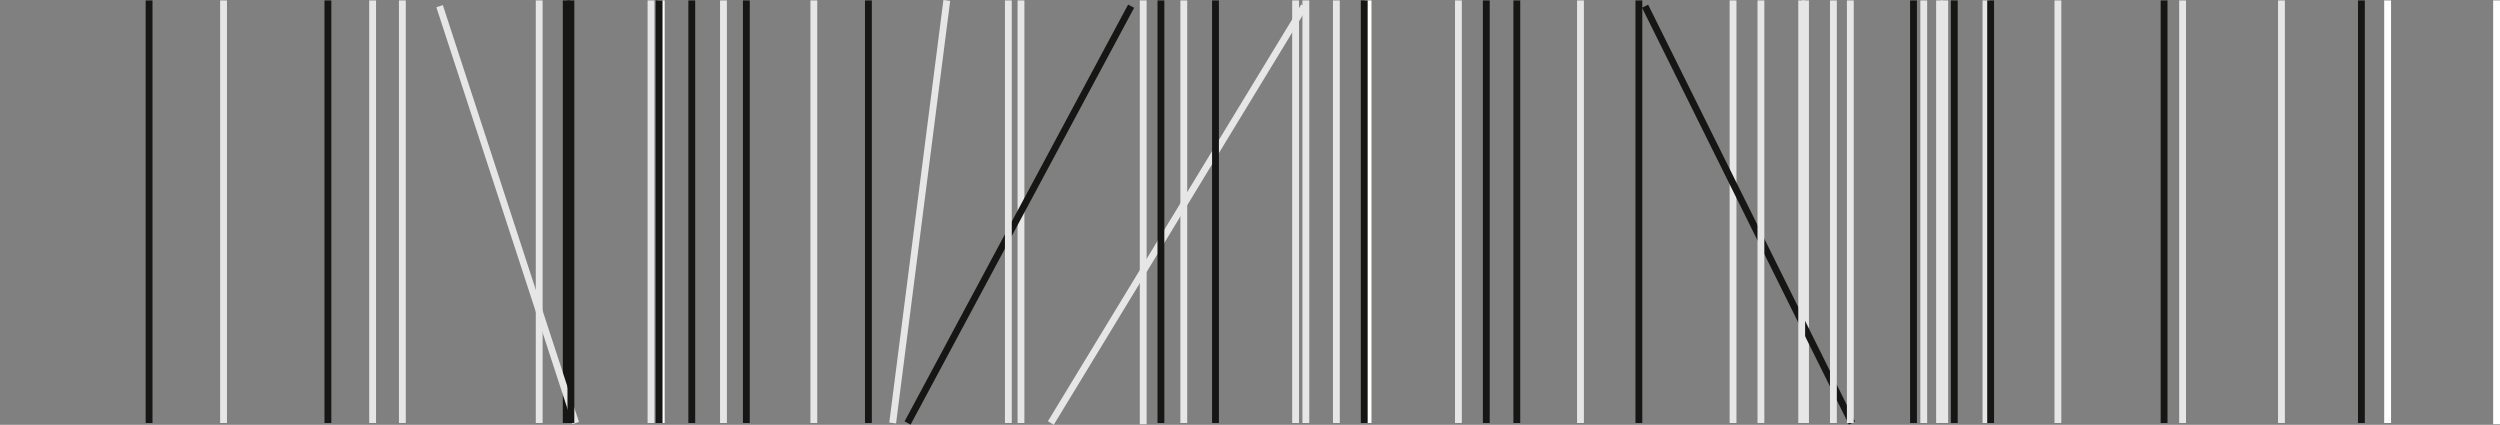 <svg xmlns="http://www.w3.org/2000/svg" width="365.753" height="62.146" viewBox="0 0 365.753 62.146"><rect x="0" y="0" width="365.753" height="62.146" fill="#808080" stroke="none"/><g transform="translate(-875.005 -865.957)"><line y1="61.822" transform="translate(976.213 866.02)" fill="none" stroke="#161615" stroke-width="1"/><line y1="61.822" transform="translate(994.07 866.02)" fill="none" stroke="#e6e6e6" stroke-width="1"/><line y1="60.982" x2="37.065" transform="translate(1028.744 866.861)" fill="none" stroke="#e6e6e6" stroke-width="1"/><line y1="61.822" transform="translate(1044.849 866.02)" fill="none" stroke="#161615" stroke-width="1"/><line y1="61.822" transform="translate(1070.518 866.02)" fill="none" stroke="#e6e6e6" stroke-width="1"/><line y1="61.822" transform="translate(1088.375 866.02)" fill="none" stroke="#e6e6e6" stroke-width="1"/><line y1="61.822" transform="translate(1128.552 866.02)" fill="none" stroke="#e6e6e6" stroke-width="1"/><line y1="61.822" transform="translate(1139.155 866.02)" fill="none" stroke="#e6e6e6" stroke-width="1"/><line y1="61.822" transform="translate(1160.918 866.02)" fill="none" stroke="#161615" stroke-width="1"/><line y1="61.822" transform="translate(1158.765 866.02)" fill="none" stroke="#e6e6e6" stroke-width="1"/><line y1="61.822" transform="translate(1208.784 866.02)" fill="none" stroke="#e6e6e6" stroke-width="1"/><line y1="61.822" transform="translate(1224.317 866.02)" fill="none" stroke="#fff" stroke-width="1"/><line y1="61.822" transform="translate(929.52 866.02)" fill="none" stroke="#e6e6e6" stroke-width="1"/><line y1="61.822" transform="translate(957.844 866.02)" fill="none" stroke="#161615" stroke-width="1"/><line y1="61.822" transform="translate(970.248 866.02)" fill="none" stroke="#e6e6e6" stroke-width="1"/><line y1="61.822" transform="translate(980.85 866.02)" fill="none" stroke="#e6e6e6" stroke-width="1"/><line y1="61.822" x2="7.92" transform="translate(1005.602 866.02)" fill="none" stroke="#e6e6e6" stroke-width="1"/><line y1="61.822" transform="translate(1024.376 866.02)" fill="none" stroke="#e6e6e6" stroke-width="1"/><line y1="61.822" transform="translate(1064.553 866.02)" fill="none" stroke="#e6e6e6" stroke-width="1"/><line y1="61.822" transform="translate(1075.156 866.02)" fill="none" stroke="#fff" stroke-width="1"/><line y1="61.822" transform="translate(1096.918 866.02)" fill="none" stroke="#161615" stroke-width="1"/><line y1="61.822" transform="translate(1114.775 866.02)" fill="none" stroke="#161615" stroke-width="1"/><line y1="61.822" transform="translate(1154.952 866.02)" fill="none" stroke="#161615" stroke-width="1"/><line y1="61.822" transform="translate(1165.555 866.02)" fill="none" stroke="#e6e6e6" stroke-width="1"/><line y1="61.822" transform="translate(1166.237 866.02)" fill="none" stroke="#161615" stroke-width="1"/><line y1="61.822" transform="translate(1194.321 866.02)" fill="none" stroke="#e6e6e6" stroke-width="1"/><line y1="61.822" transform="translate(953.891 866.02)" fill="none" stroke="#e6e6e6" stroke-width="1"/><line y1="61.822" transform="translate(971.748 866.02)" fill="none" stroke="#fff" stroke-width="1"/><line y1="60.982" x2="32.704" transform="translate(1007.786 866.861)" fill="none" stroke="#161615" stroke-width="1"/><line y1="61.822" transform="translate(1022.528 866.02)" fill="none" stroke="#e6e6e6" stroke-width="1"/><line y1="61.822" transform="translate(1048.197 866.02)" fill="none" stroke="#e6e6e6" stroke-width="1"/><line y1="61.822" transform="translate(1066.053 866.02)" fill="none" stroke="#e6e6e6" stroke-width="1"/><line y1="61.822" transform="translate(1106.231 866.02)" fill="none" stroke="#e6e6e6" stroke-width="1"/><line x1="30.267" y1="60.982" transform="translate(1115.682 866.861)" fill="none" stroke="#161615" stroke-width="1"/><line y1="61.822" transform="translate(1138.596 866.02)" fill="none" stroke="#e6e6e6" stroke-width="1"/><line y1="61.822" transform="translate(1156.452 866.02)" fill="none" stroke="#e6e6e6" stroke-width="1"/><line y1="61.822" transform="translate(1176.079 866.02)" fill="none" stroke="#e6e6e6" stroke-width="1"/><line y1="61.822" transform="translate(1191.613 866.02)" fill="none" stroke="#161615" stroke-width="1"/><line y1="62" transform="translate(1240.258 866.02)" fill="none" stroke="#fff" stroke-width="1"/><path d="M878.207,866.02" transform="translate(3.34)" fill="none" stroke="#161615" stroke-width="1"/><path d="M878.207,940.5" transform="translate(3.34 -12.657)" fill="none" stroke="#161615" stroke-width="1"/><line y1="61.822" transform="translate(907.71 866.02)" fill="none" stroke="#e6e6e6" stroke-width="1"/><line x1="19.913" y1="60.982" transform="translate(939.319 866.861)" fill="none" stroke="#e6e6e6" stroke-width="1"/><path d="M881.532,866.02" transform="translate(6.809)" fill="none" stroke="#fff" stroke-width="1"/><path d="M881.532,940.5" transform="translate(6.809 -12.657)" fill="none" stroke="#fff" stroke-width="1"/><path d="M875.005,866.02" fill="none" stroke="#fff" stroke-width="1"/><path d="M875.005,940.5" transform="translate(0 -12.657)" fill="none" stroke="#fff" stroke-width="1"/><line y1="61.822" transform="translate(933.87 866.02)" fill="none" stroke="#e6e6e6" stroke-width="1"/><line y1="61.822" transform="translate(896.816 866.02)" fill="none" stroke="#161615" stroke-width="1"/><line y1="61.822" transform="translate(922.978 866.02)" fill="none" stroke="#161615" stroke-width="1"/><line y1="61.822" transform="translate(971.433 866.02)" fill="none" stroke="#161615" stroke-width="1"/><line y1="61.822" transform="translate(958.528 866.02)" fill="none" stroke="#161615" stroke-width="1"/><line y1="61.822" transform="translate(984.197 866.02)" fill="none" stroke="#161615" stroke-width="1"/><line y1="61.822" transform="translate(1002.054 866.02)" fill="none" stroke="#161615" stroke-width="1"/><line y1="62" transform="translate(1042.258 866.02)" fill="none" stroke="#e6e6e6" stroke-width="1"/><line y1="61.822" transform="translate(1052.833 866.02)" fill="none" stroke="#161615" stroke-width="1"/><line y1="61.822" transform="translate(1074.596 866.02)" fill="none" stroke="#161615" stroke-width="1"/><line y1="61.822" transform="translate(1092.453 866.02)" fill="none" stroke="#161615" stroke-width="1"/><line y1="61.822" transform="translate(1132.63 866.02)" fill="none" stroke="#e6e6e6" stroke-width="1"/><line y1="61.822" transform="translate(1143.233 866.02)" fill="none" stroke="#e6e6e6" stroke-width="1"/><line y1="61.822" transform="translate(1145.71 866.02)" fill="none" stroke="#e6e6e6" stroke-width="1"/><line y1="61.822" transform="translate(1159.52 866.02)" fill="none" stroke="#e6e6e6" stroke-width="1"/><line y1="61.822" transform="translate(1220.481 866.02)" fill="none" stroke="#161615" stroke-width="1"/></g></svg>